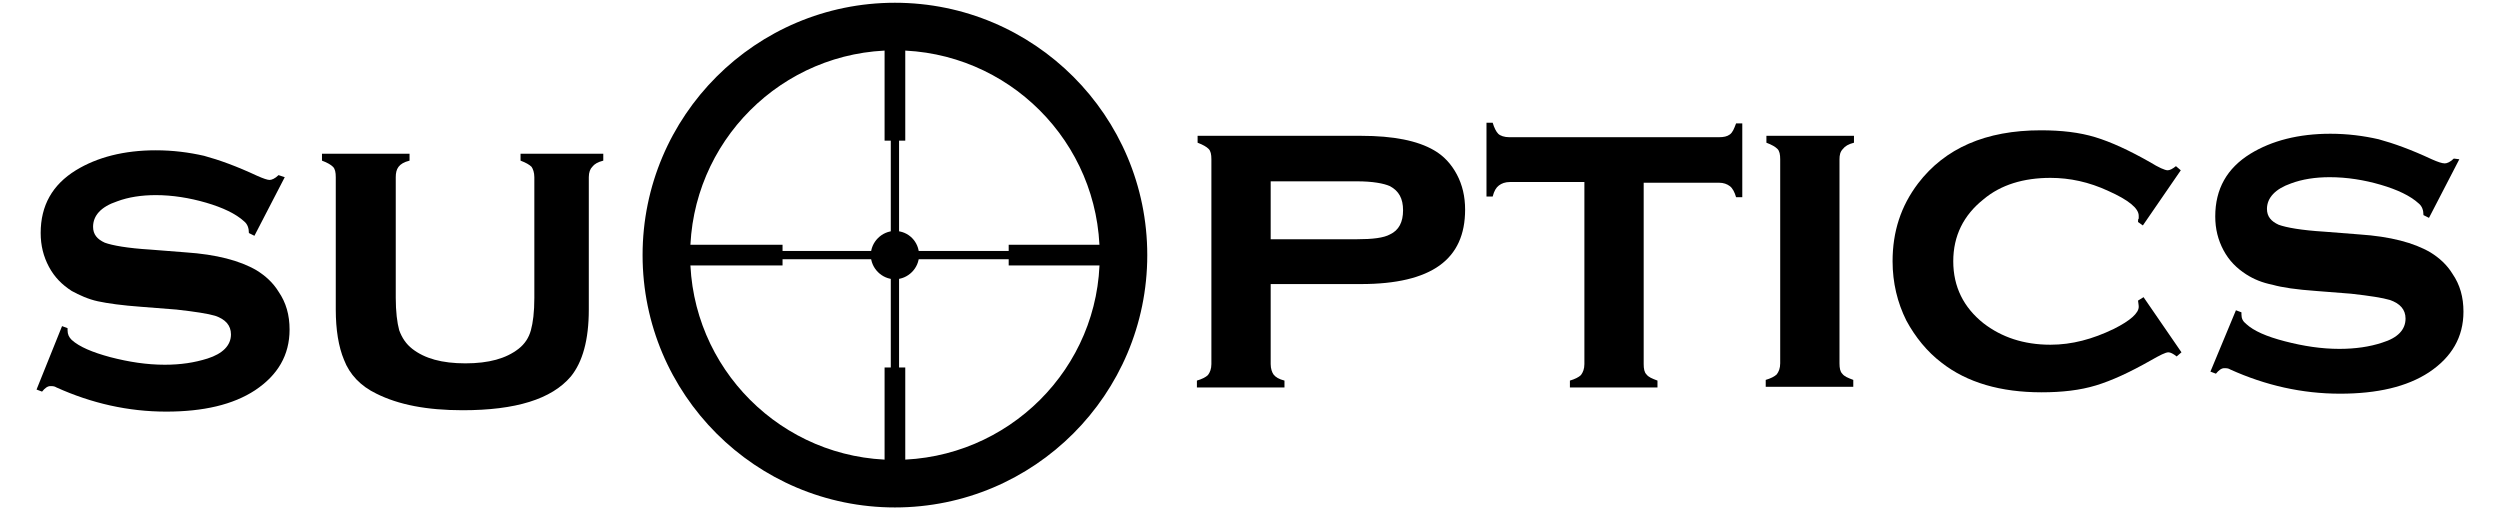 <?xml version="1.0" encoding="utf-8"?>
<!-- Generator: Adobe Illustrator 25.4.1, SVG Export Plug-In . SVG Version: 6.00 Build 0)  -->
<svg version="1.1" id="레이어_1" xmlns="http://www.w3.org/2000/svg" xmlns:xlink="http://www.w3.org/1999/xlink" x="0px"
	 y="0px" viewBox="0 0 362.6 74" style="enable-background:new 0 0 362.6 74;" xml:space="preserve">
<g>
	<g>
		<g>
			<g>
				<rect x="111.6" y="36.4" width="36.4" height="1.2"/>
				<rect x="129.2" y="18.8" width="1.2" height="36.4"/>
			</g>
			<path d="M133.3,37c0,1.9-1.6,3.5-3.5,3.5c-1.9,0-3.5-1.6-3.5-3.5c0-1.9,1.6-3.5,3.5-3.5C131.8,33.5,133.3,35.1,133.3,37z"/>
			<rect x="93.6" y="35.5" width="19.9" height="3"/>
			<rect x="146.3" y="35.5" width="19.9" height="3"/>
			<rect x="128.3" y="0.5" width="3" height="19.9"/>
			<rect x="128.3" y="53.3" width="3" height="19.9"/>
			<g>
				<path d="M41.3,25.7l-4.4,8.5l-0.8-0.4c0-0.7-0.2-1.3-0.7-1.7c-1.2-1.1-3.1-2-5.5-2.7c-2.4-0.7-4.9-1.1-7.3-1.1
					c-2.1,0-4,0.3-5.6,0.9c-2.4,0.8-3.5,2.1-3.5,3.7c0,1.1,0.6,1.8,1.7,2.3c1.1,0.4,3.3,0.8,6.6,1l5.1,0.4c4.5,0.3,7.9,1.2,10.3,2.6
					c1.3,0.8,2.4,1.8,3.2,3.1c1.1,1.6,1.6,3.4,1.6,5.5c0,3.7-1.7,6.6-5,8.8c-3.2,2.1-7.5,3.1-12.9,3.1c-5.5,0-10.8-1.2-15.9-3.5
					c-0.3-0.2-0.6-0.2-0.9-0.2c-0.4,0-0.8,0.3-1.2,0.8l-0.8-0.3L9,47.3l0.8,0.3c0,0.1,0,0.2,0,0.3c0,0.6,0.2,1,0.6,1.4
					c1.1,1,3,1.8,5.6,2.5c2.7,0.7,5.3,1.1,7.9,1.1c2.3,0,4.3-0.3,6.2-0.9c2.2-0.7,3.4-1.9,3.4-3.5c0-1.3-0.8-2.2-2.3-2.7
					c-1-0.3-2.9-0.6-5.6-0.9l-5.1-0.4c-2.8-0.2-4.9-0.5-6.3-0.8c-1.4-0.3-2.7-0.9-3.8-1.5c-1.4-0.9-2.5-2-3.3-3.5
					c-0.8-1.5-1.2-3.1-1.2-4.9c0-4,1.7-7,5.1-9.1c3.1-1.9,7-2.9,11.6-2.9c2.5,0,4.8,0.3,7,0.8c2.2,0.6,4.7,1.5,7.7,2.9
					c0.9,0.4,1.5,0.6,1.8,0.6c0.3,0,0.8-0.2,1.3-0.7L41.3,25.7z"/>
				<path d="M85.4,25.7v19.2c0,4.4-0.9,7.6-2.6,9.7c-2.8,3.3-8,4.9-15.7,4.9c-5.2,0-9.3-0.8-12.5-2.4c-2.3-1.1-3.9-2.8-4.7-4.9
					c-0.8-1.9-1.2-4.4-1.2-7.3V25.7c0-0.7-0.1-1.2-0.4-1.5c-0.3-0.3-0.8-0.6-1.6-0.9v-1h12.7v1c-0.8,0.2-1.3,0.5-1.6,0.9
					c-0.3,0.4-0.4,0.9-0.4,1.5v17.5c0,2,0.2,3.6,0.5,4.7c0.4,1.1,1,2,1.9,2.7c1.8,1.4,4.3,2.1,7.7,2.1c3.4,0,5.9-0.7,7.7-2.1
					c0.9-0.7,1.5-1.6,1.8-2.7c0.3-1.1,0.5-2.6,0.5-4.7V25.7c0-0.7-0.2-1.2-0.4-1.5c-0.3-0.3-0.8-0.6-1.6-0.9v-1h12v1
					c-0.8,0.2-1.3,0.5-1.6,0.9C85.6,24.5,85.4,25,85.4,25.7z"/>
			</g>
			<g>
				<path d="M184.3,41.3v11.5c0,0.7,0.2,1.2,0.4,1.5c0.3,0.4,0.8,0.7,1.6,0.9v1h-12.7v-1c0.7-0.2,1.3-0.5,1.6-0.8
					c0.3-0.4,0.5-0.9,0.5-1.6V23.1c0-0.7-0.1-1.2-0.4-1.5c-0.3-0.3-0.8-0.6-1.6-0.9v-1h23.7c4.7,0,8.2,0.7,10.6,2.1
					c1.4,0.8,2.5,2,3.3,3.5c0.8,1.5,1.2,3.2,1.2,5.1c0,3.6-1.2,6.3-3.7,8.1c-2.5,1.8-6.3,2.7-11.4,2.7H184.3z M184.3,34.7h12.5
					c2.3,0,3.9-0.2,4.8-0.7c1.3-0.6,1.9-1.8,1.9-3.5c0-1.7-0.6-2.8-1.9-3.5c-0.9-0.4-2.5-0.7-4.8-0.7h-12.5V34.7z"/>
				<path d="M238.4,26.4v26.4c0,0.7,0.1,1.2,0.4,1.5c0.3,0.4,0.8,0.6,1.6,0.9v1h-12.7v-1c0.7-0.2,1.3-0.5,1.6-0.8
					c0.3-0.4,0.5-0.9,0.5-1.6V26.4h-10.8c-0.7,0-1.2,0.2-1.6,0.5c-0.4,0.3-0.7,0.8-0.9,1.6h-0.9V17.8h0.9c0.2,0.7,0.5,1.3,0.8,1.6
					c0.3,0.3,0.9,0.5,1.6,0.5h30.4c0.7,0,1.2-0.1,1.6-0.4c0.4-0.3,0.6-0.8,0.9-1.6h0.9v10.7h-0.9c-0.2-0.7-0.5-1.3-0.9-1.6
					c-0.4-0.3-0.9-0.5-1.6-0.5H238.4z"/>
				<path d="M266.8,23.1v29.6c0,0.7,0.1,1.2,0.4,1.5c0.3,0.4,0.8,0.6,1.6,0.9v1h-12.7v-1c0.7-0.2,1.3-0.5,1.6-0.8
					c0.3-0.4,0.5-0.9,0.5-1.6V23.1c0-0.7-0.1-1.2-0.4-1.5c-0.3-0.3-0.8-0.6-1.6-0.9v-1h12.7v1c-0.8,0.2-1.3,0.5-1.6,0.9
					C266.9,22,266.8,22.5,266.8,23.1z"/>
				<path d="M310.9,43.1l5.5,8l-0.7,0.6c-0.5-0.4-0.9-0.6-1.2-0.6c-0.4,0-1.2,0.4-2.6,1.2c-3,1.7-5.6,2.9-7.9,3.6
					c-2.3,0.7-4.9,1-7.9,1c-5.9,0-10.8-1.4-14.5-4.3c-2.1-1.6-3.8-3.7-5.1-6.1c-1.3-2.6-2-5.5-2-8.6c0-4.3,1.2-8,3.7-11.3
					c3.9-5.1,9.8-7.7,17.8-7.7c3,0,5.6,0.3,7.9,1c2.3,0.7,4.9,1.9,7.9,3.6c1.3,0.8,2.2,1.2,2.6,1.2c0.3,0,0.7-0.2,1.2-0.6l0.7,0.6
					l-5.5,8l-0.7-0.5c0-0.3,0-0.4,0.1-0.5c0-0.2,0-0.3,0-0.4c0-1.1-1.5-2.3-4.4-3.6c-2.8-1.3-5.6-1.9-8.4-1.9c-3.9,0-7.2,1-9.7,3.1
					c-2.9,2.3-4.4,5.3-4.4,9c0,3.7,1.5,6.7,4.4,9c2.6,2,5.8,3.1,9.7,3.1c3.1,0,6.1-0.8,9.2-2.3c2.4-1.2,3.6-2.3,3.6-3.2
					c0,0,0-0.3-0.1-0.9L310.9,43.1z"/>
				<path d="M356.7,23.1l-4.4,8.5l-0.8-0.4c0-0.7-0.2-1.3-0.7-1.7c-1.2-1.1-3.1-2-5.5-2.7c-2.4-0.7-4.9-1.1-7.4-1.1
					c-2.1,0-4,0.3-5.6,0.9c-2.3,0.8-3.5,2.1-3.5,3.7c0,1.1,0.6,1.8,1.7,2.3c1.1,0.4,3.3,0.8,6.6,1l5.1,0.4c4.5,0.3,7.9,1.2,10.3,2.6
					c1.3,0.8,2.4,1.8,3.2,3.1c1.1,1.6,1.6,3.4,1.6,5.5c0,3.7-1.7,6.6-5,8.8c-3.2,2.1-7.5,3.1-12.9,3.1c-5.5,0-10.8-1.2-15.9-3.5
					c-0.3-0.2-0.6-0.2-0.9-0.2c-0.4,0-0.8,0.3-1.2,0.8l-0.8-0.3l3.7-8.9l0.8,0.3c0,0.1,0,0.2,0,0.3c0,0.6,0.2,1,0.7,1.4
					c1.1,1,2.9,1.8,5.6,2.5c2.7,0.7,5.3,1.1,7.9,1.1c2.3,0,4.4-0.3,6.2-0.9c2.3-0.7,3.4-1.9,3.4-3.5c0-1.3-0.8-2.2-2.3-2.7
					c-1-0.3-2.9-0.6-5.6-0.9l-5.1-0.4c-2.8-0.2-4.9-0.5-6.3-0.9c-1.5-0.3-2.7-0.8-3.8-1.5c-1.4-0.9-2.5-2-3.3-3.5
					c-0.8-1.5-1.2-3.1-1.2-4.9c0-4,1.7-7,5.1-9.1c3.1-1.9,7-2.9,11.6-2.9c2.5,0,4.8,0.3,7,0.8c2.2,0.6,4.7,1.5,7.7,2.9
					c0.9,0.4,1.5,0.6,1.9,0.6c0.3,0,0.8-0.2,1.3-0.7L356.7,23.1z"/>
			</g>
			<path d="M129.8,0.4c-20.2,0-36.6,16.4-36.6,36.6s16.4,36.6,36.6,36.6c20.2,0,36.6-16.4,36.6-36.6S150,0.4,129.8,0.4z M129.8,66.7
				c-16.4,0-29.7-13.3-29.7-29.7c0-16.4,13.3-29.7,29.7-29.7c16.4,0,29.7,13.3,29.7,29.7C159.6,53.4,146.2,66.7,129.8,66.7z"/>
		</g>
	</g>
</g>
</svg>
